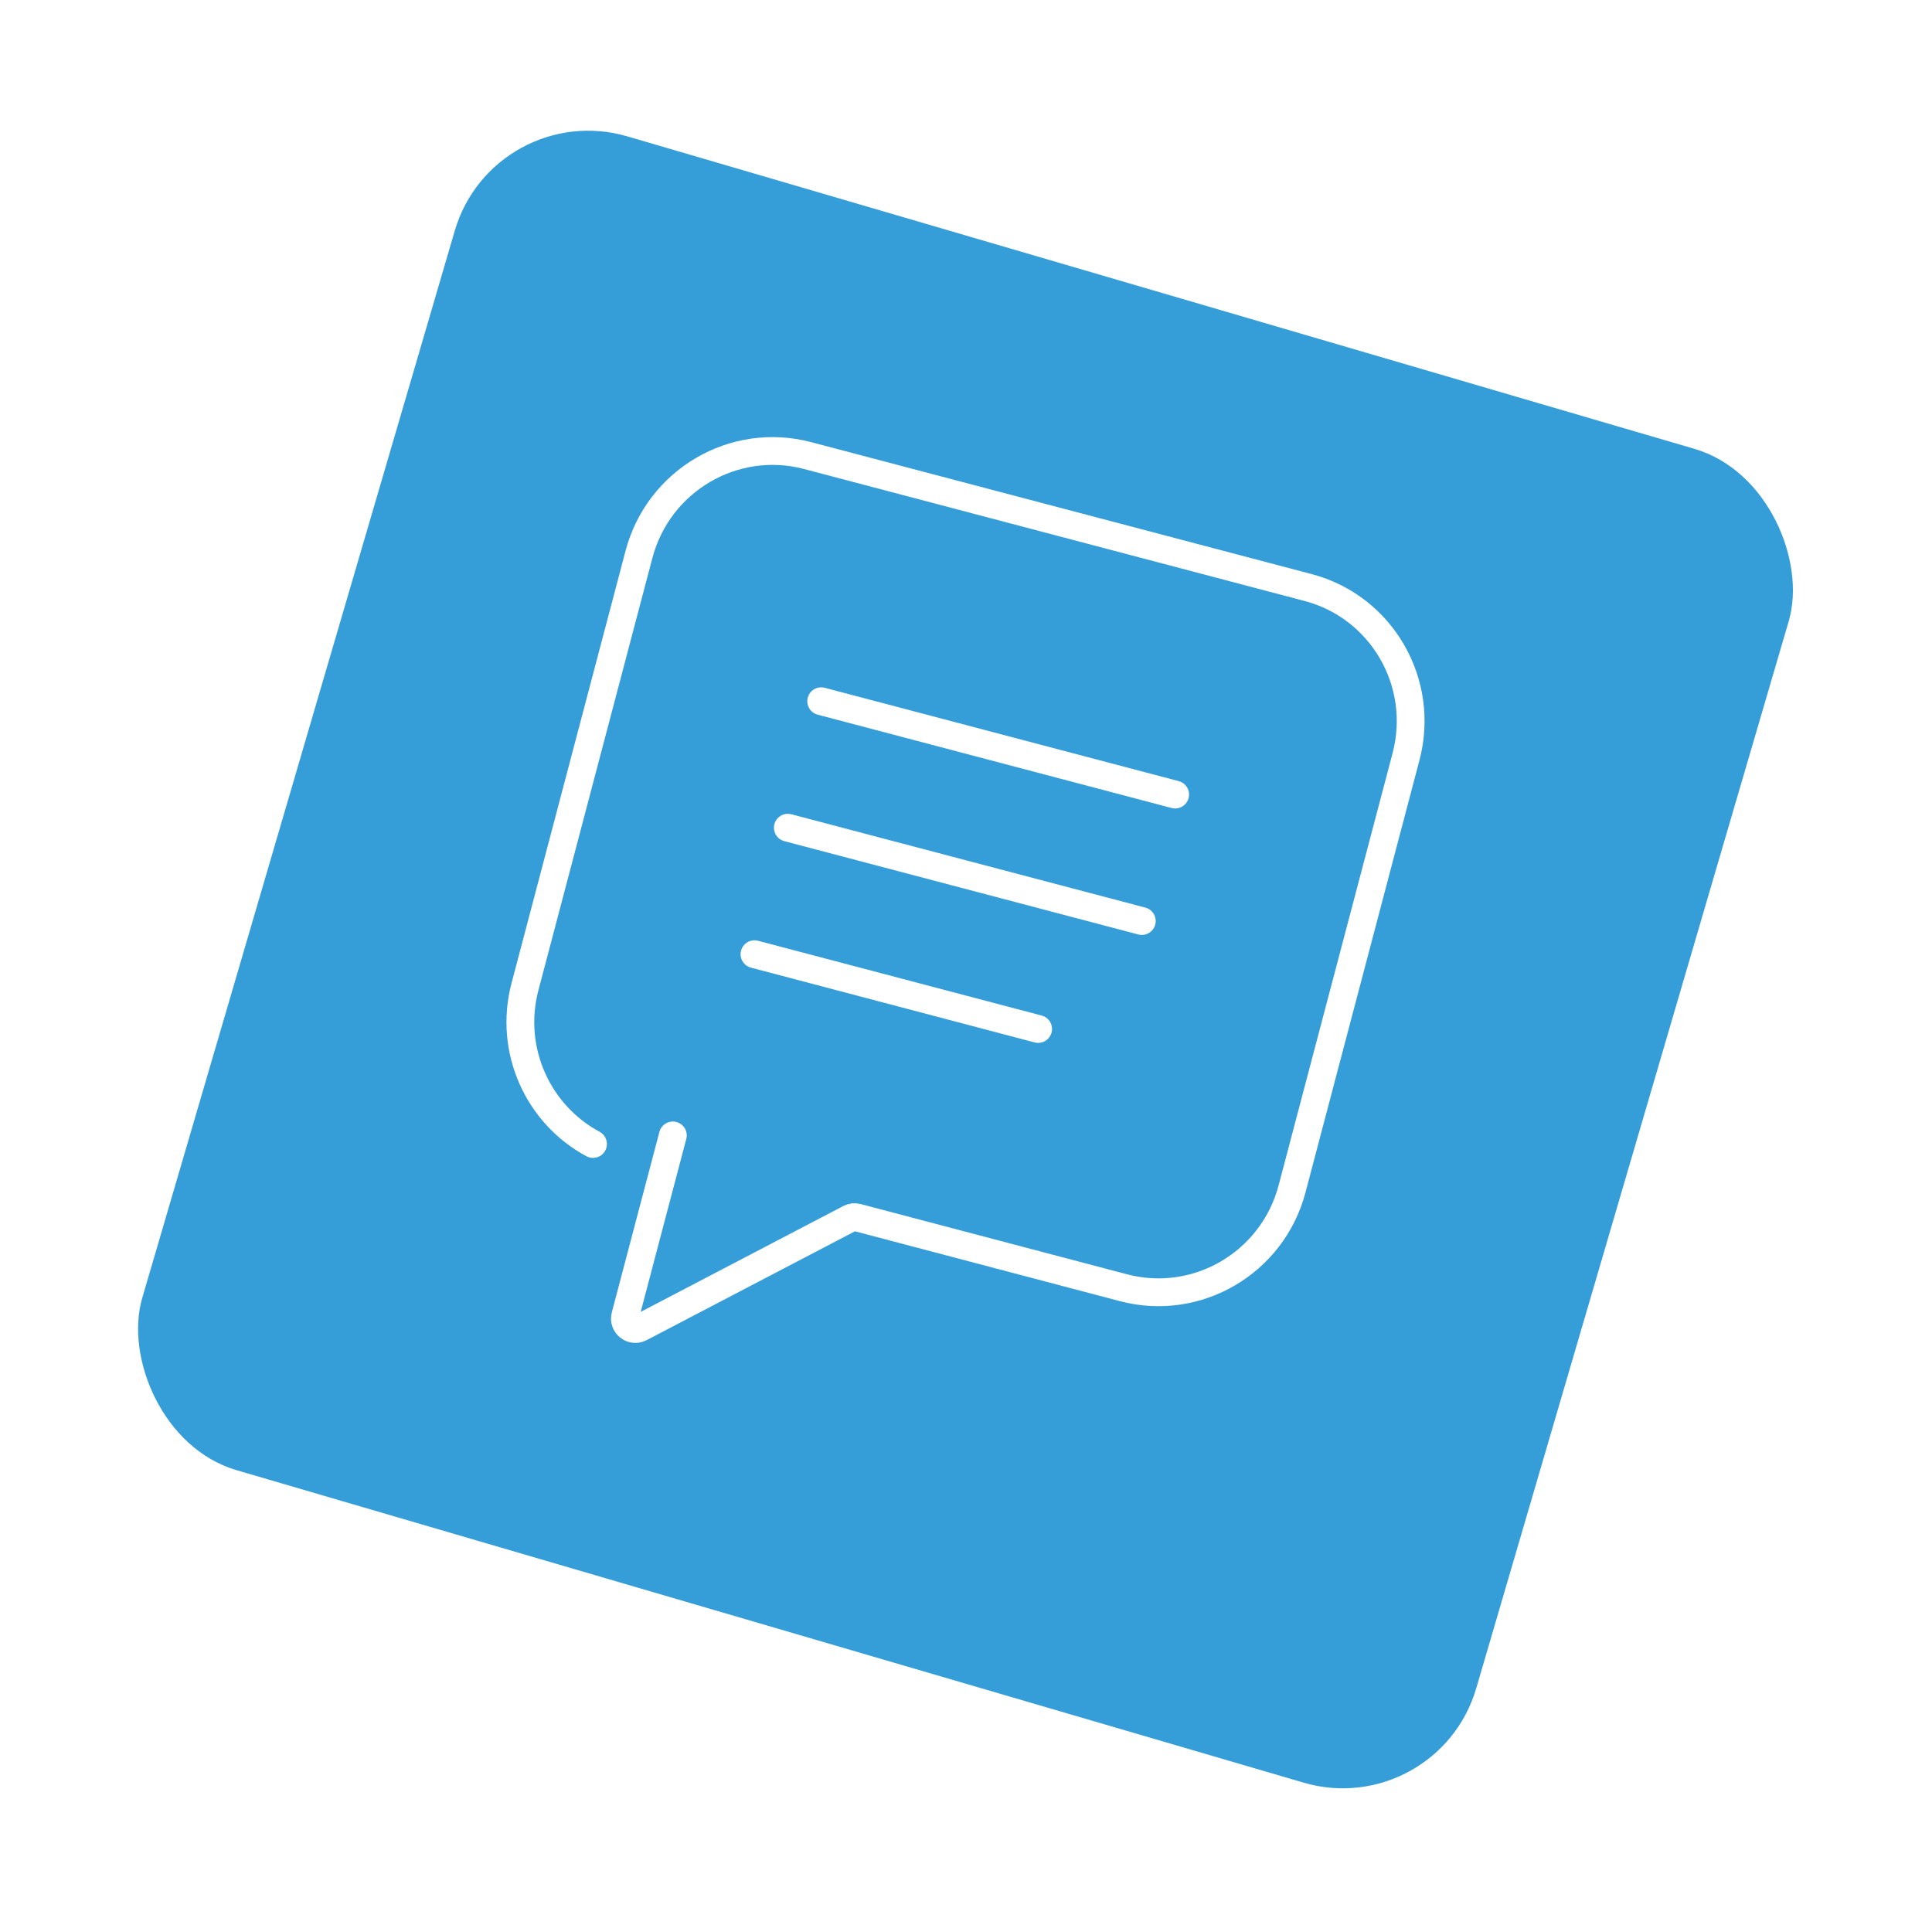 <svg width="139" height="138" viewBox="0 0 139 138" fill="none" xmlns="http://www.w3.org/2000/svg">
<g filter="url(#filter0_d_78_5)">
<rect x="35.531" y="3" width="100" height="100" rx="10" transform="rotate(16.322 35.531 3)" fill="#359DD8"/>
</g>
<path d="M42.664 82.31C38.708 80.189 36.57 75.545 37.771 70.989L45.972 39.887C47.379 34.565 52.806 31.381 58.103 32.778L94.114 42.273C99.407 43.668 102.562 49.115 101.159 54.438L92.958 85.541C91.554 90.864 86.124 94.047 80.83 92.651L61.65 87.594C61.487 87.551 61.311 87.572 61.16 87.647L46.06 95.536C45.48 95.839 44.819 95.308 44.985 94.678L48.409 81.692M54.282 68.654L74.689 74.035M56.681 59.553L82.149 66.268M59.081 50.453L84.548 57.168" stroke="white" stroke-width="2" stroke-miterlimit="10" stroke-linecap="round"/>
<defs>
<filter id="filter0_d_78_5" x="0.833" y="0.405" width="137.263" height="137.263" filterUnits="userSpaceOnUse" color-interpolation-filters="sRGB">
<feFlood flood-opacity="0" result="BackgroundImageFix"/>
<feColorMatrix in="SourceAlpha" type="matrix" values="0 0 0 0 0 0 0 0 0 0 0 0 0 0 0 0 0 0 127 0" result="hardAlpha"/>
<feOffset dy="4"/>
<feGaussianBlur stdDeviation="4.5"/>
<feComposite in2="hardAlpha" operator="out"/>
<feColorMatrix type="matrix" values="0 0 0 0 0 0 0 0 0 0 0 0 0 0 0 0 0 0 0.05 0"/>
<feBlend mode="normal" in2="BackgroundImageFix" result="effect1_dropShadow_78_5"/>
<feBlend mode="normal" in="SourceGraphic" in2="effect1_dropShadow_78_5" result="shape"/>
</filter>
</defs>
</svg>
